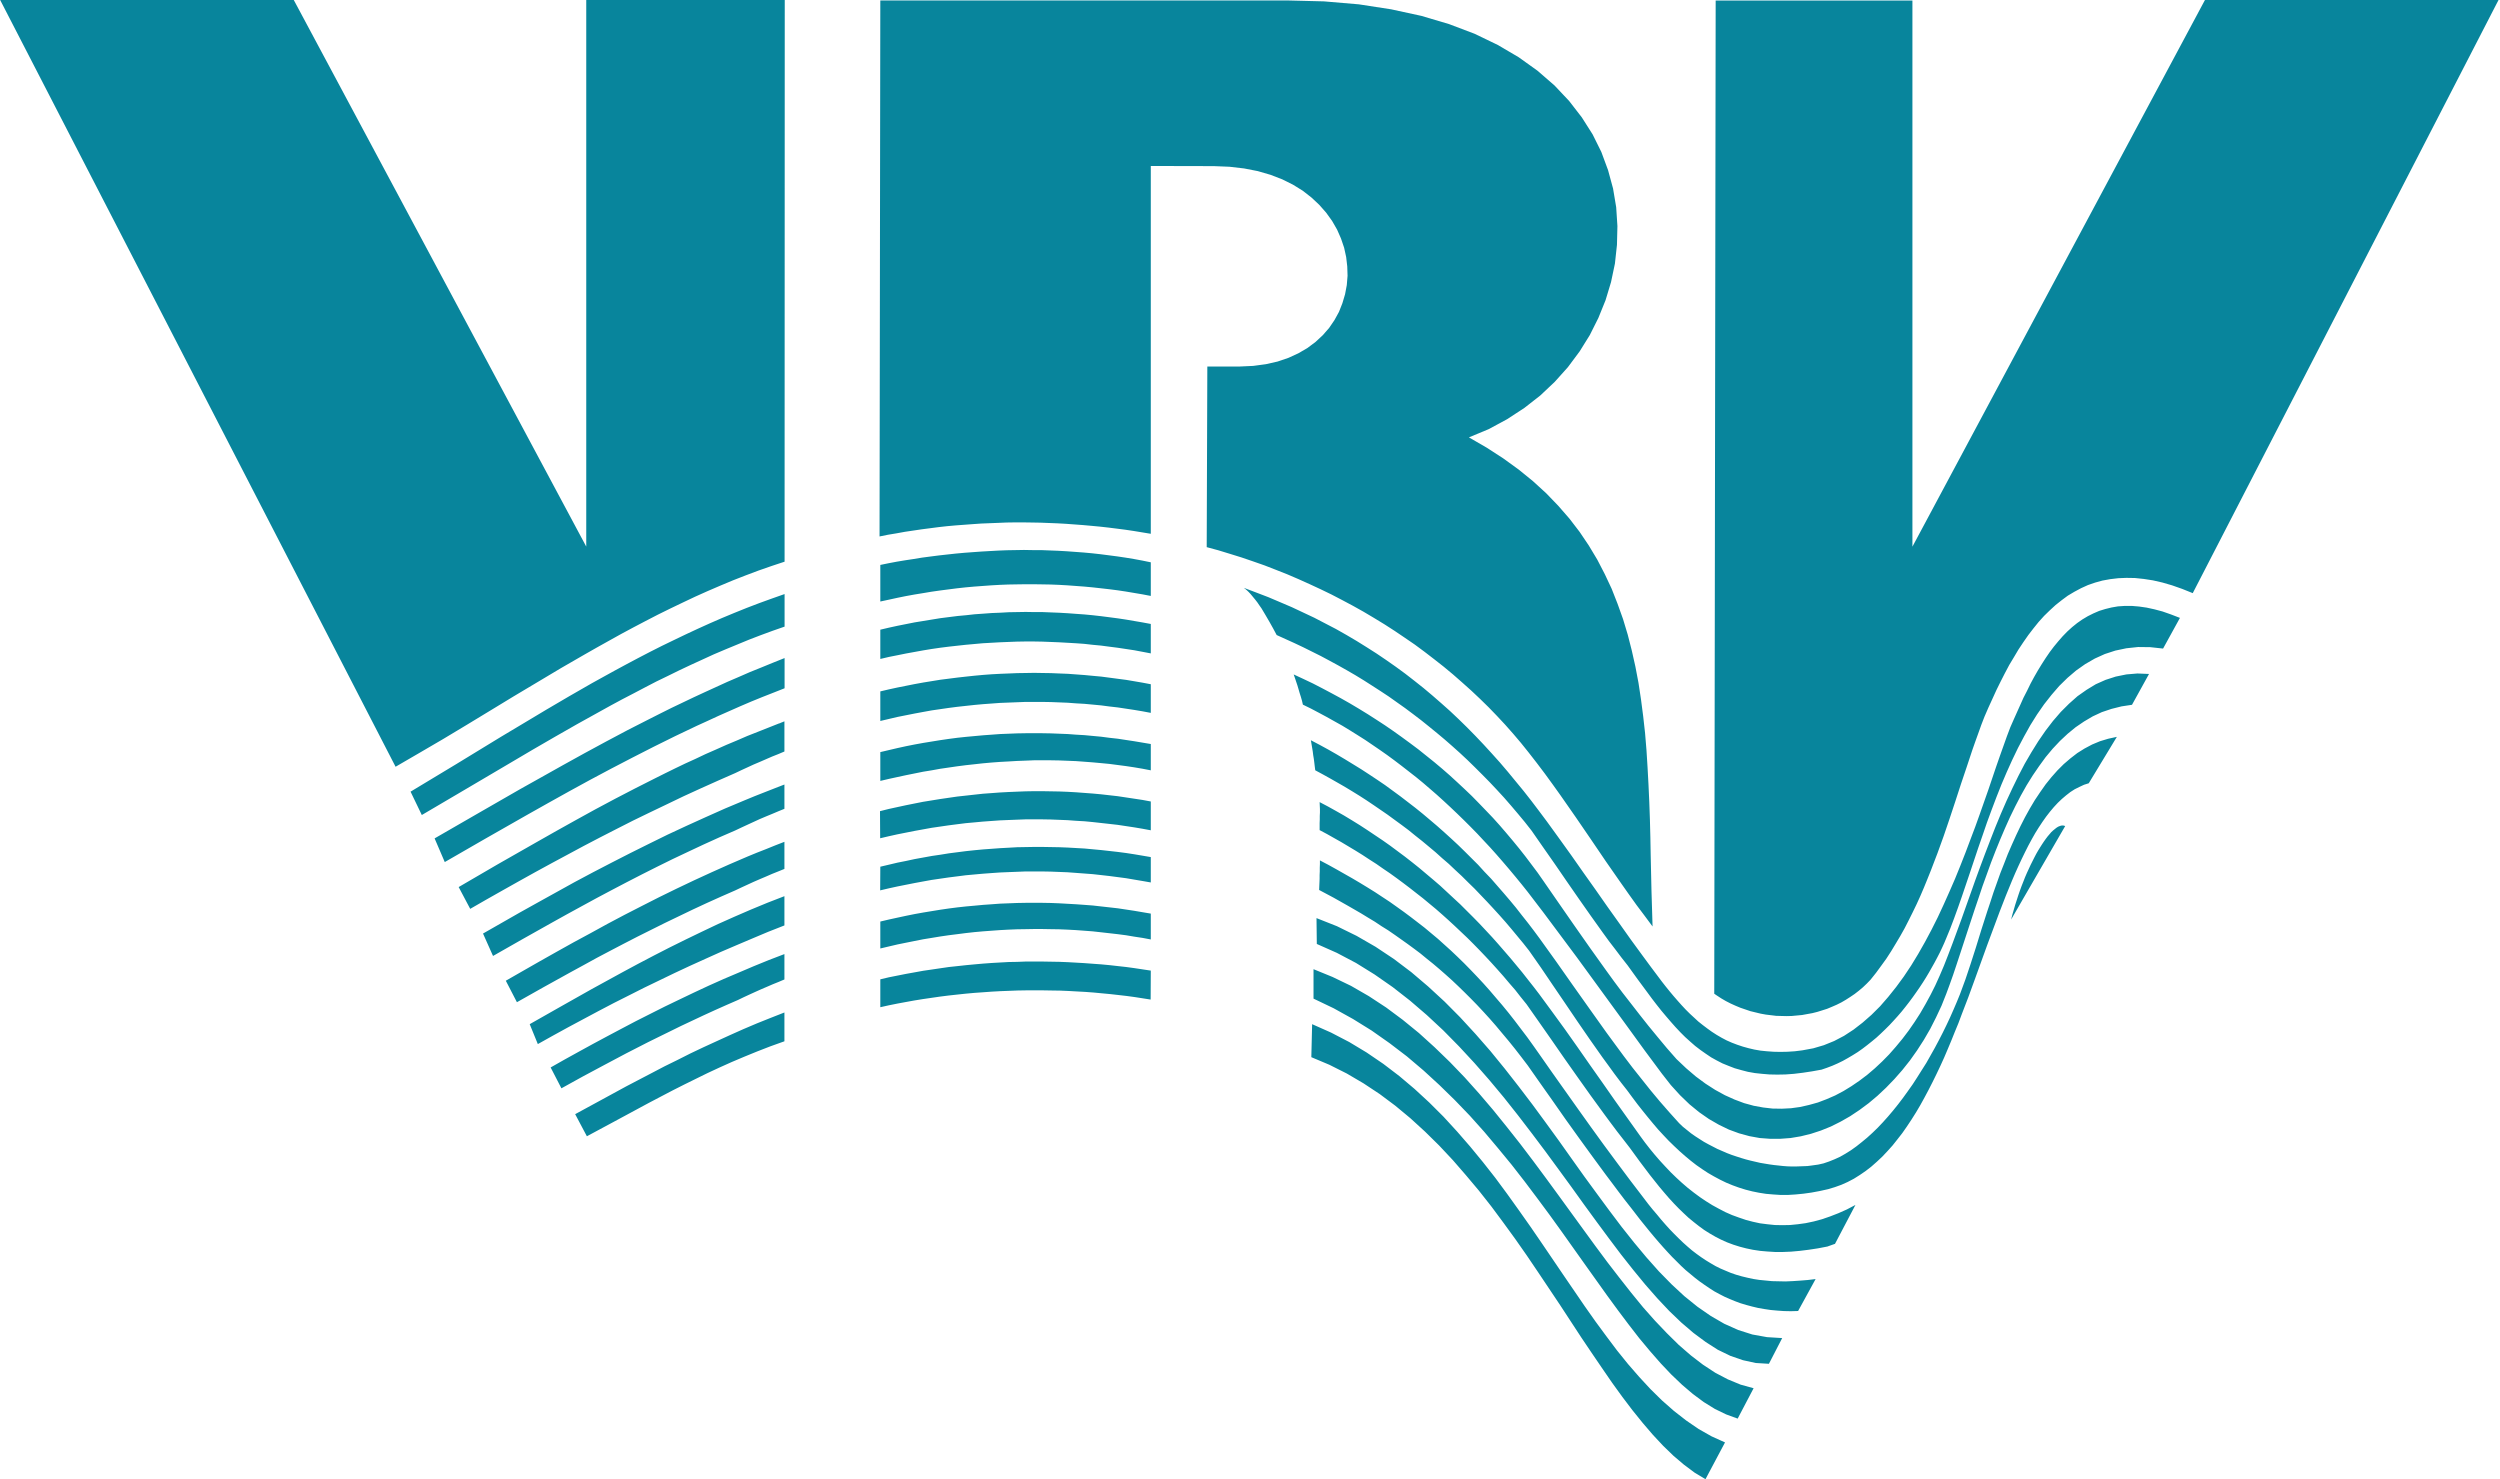 <svg width="120" height="71" viewBox="0 0 120 71" fill="none" xmlns="http://www.w3.org/2000/svg">
<g id="logo_102x61 1" clip-path="url(#clip0_60_1987)">
<g id="layer1">
<path id="path4571" fill-rule="evenodd" clip-rule="evenodd" d="M42.255 0.023L42.218 25.75L42.623 25.668L43.027 25.601L43.44 25.526L43.844 25.466L44.249 25.406L44.654 25.354L45.059 25.301L45.464 25.256L45.876 25.219L46.281 25.189L46.685 25.159L47.098 25.13L47.502 25.114L47.907 25.098L48.312 25.081L48.724 25.075H49.129L49.534 25.081L49.946 25.088L50.351 25.104L50.756 25.12L51.168 25.143L51.573 25.173L51.977 25.203L52.39 25.24L52.795 25.278L53.199 25.323L53.612 25.375L54.017 25.427L54.421 25.487L54.826 25.554L55.238 25.622V7.967L58.267 7.974L59.016 8.004L59.721 8.086L60.373 8.213L60.988 8.392L61.55 8.609L62.06 8.863L62.532 9.155L62.952 9.483L63.327 9.835L63.656 10.209L63.941 10.605L64.181 11.023L64.368 11.449L64.518 11.89L64.616 12.339L64.668 12.787L64.683 13.236L64.646 13.684L64.563 14.125L64.436 14.551L64.271 14.97L64.054 15.366L63.799 15.74L63.492 16.091L63.147 16.412L62.757 16.704L62.322 16.958L61.85 17.175L61.325 17.354L60.763 17.481L60.156 17.563L59.504 17.593H57.952L57.922 26.263L58.477 26.413L59.039 26.585L59.593 26.757L60.141 26.944L60.695 27.138L61.235 27.348L61.782 27.564L62.322 27.796L62.854 28.035L63.386 28.282L63.911 28.536L64.428 28.805L64.946 29.081L65.455 29.366L65.958 29.665L66.46 29.971L66.947 30.285L67.434 30.614L67.914 30.943L68.379 31.287L68.844 31.645L69.301 32.004L69.751 32.378L70.185 32.759L70.62 33.148L71.04 33.544L71.452 33.947L71.857 34.366L72.254 34.792L72.637 35.225L73.011 35.666L73.371 36.115L73.761 36.616L74.151 37.132L74.526 37.647L74.9 38.17L75.635 39.224L76.362 40.286L77.082 41.347L77.816 42.401L78.184 42.924L78.558 43.447L78.941 43.956L79.323 44.471L79.271 42.76L79.233 41.048L79.218 40.203L79.196 39.351L79.166 38.507L79.128 37.67L79.083 36.84L79.031 36.01L78.963 35.188L78.873 34.381L78.768 33.574L78.648 32.781L78.499 31.997L78.326 31.227L78.131 30.464L77.906 29.717L77.644 28.984L77.359 28.259L77.029 27.557L76.669 26.862L76.265 26.189L75.822 25.531L75.335 24.896L74.795 24.276L74.218 23.677L73.581 23.095L72.899 22.541L72.157 22.003L71.362 21.488L70.508 20.994L71.46 20.598L72.344 20.12L73.169 19.581L73.933 18.984L74.63 18.326L75.26 17.623L75.822 16.868L76.31 16.084L76.722 15.261L77.067 14.409L77.329 13.542L77.516 12.653L77.614 11.756L77.636 10.851L77.577 9.947L77.427 9.05L77.187 8.168L76.864 7.294L76.445 6.449L75.927 5.634L75.32 4.849L74.616 4.102L73.806 3.399L72.899 2.749L71.895 2.159L70.778 1.62L69.556 1.157L68.222 0.761L66.775 0.447L65.223 0.208L63.551 0.066L61.767 0.021L42.255 0.023ZM119.937 -0.015L105.252 28.471L104.75 28.269L104.262 28.097L103.798 27.962L103.34 27.857L102.906 27.79L102.478 27.745L102.066 27.738L101.676 27.754L101.294 27.799L100.919 27.867L100.567 27.964L100.222 28.083L99.892 28.233L99.57 28.405L99.255 28.592L98.963 28.808L98.67 29.04L98.393 29.294L98.116 29.564L97.853 29.855L97.606 30.162L97.359 30.483L97.119 30.827L96.886 31.178L96.669 31.544L96.444 31.918L96.234 32.314L96.032 32.71L95.829 33.121L95.635 33.547L95.44 33.973L95.252 34.407L95.102 34.795L94.96 35.192L94.817 35.588L94.675 35.992L94.405 36.806L94.128 37.628L93.858 38.458L93.581 39.295L93.296 40.132L92.996 40.962L92.838 41.373L92.681 41.784L92.516 42.195L92.351 42.599L92.179 43.002L91.999 43.399L91.811 43.787L91.617 44.176L91.422 44.557L91.212 44.931L90.994 45.297L90.777 45.656L90.545 46.015L90.297 46.358L90.05 46.695L89.788 47.024L89.608 47.211L89.42 47.39L89.225 47.554L89.023 47.711L88.813 47.853L88.603 47.988L88.386 48.115L88.161 48.227L87.936 48.325L87.704 48.422L87.471 48.496L87.231 48.571L86.992 48.631L86.744 48.676L86.497 48.721L86.249 48.744L86.002 48.767L85.755 48.773L85.507 48.767L85.252 48.76L85.005 48.73L84.758 48.7L84.51 48.655L84.263 48.595L84.016 48.535L83.776 48.453L83.536 48.371L83.303 48.274L83.071 48.169L82.839 48.05L82.621 47.923L82.404 47.781L82.284 47.699L82.352 0.027H91.796V26.24L105.844 -0.011L119.937 -0.015ZM0 -0.015L18.988 36.804L20.119 36.147L21.259 35.481L22.391 34.801L23.523 34.114L24.654 33.426L25.794 32.746L26.933 32.066L28.088 31.4L28.665 31.072L29.242 30.75L29.819 30.429L30.404 30.115L30.989 29.808L31.581 29.502L32.173 29.21L32.765 28.926L33.365 28.642L33.965 28.373L34.572 28.112L35.179 27.858L35.794 27.618L36.408 27.387L37.03 27.17L37.66 26.961L37.668 -0.015L28.14 0.001V26.237L14.093 -0.015L0 -0.015ZM103.828 31.131L104.637 29.659L104.21 29.494L103.805 29.352L103.415 29.248L103.041 29.166L102.673 29.113L102.328 29.084H101.991L101.661 29.106L101.354 29.159L101.054 29.233L100.762 29.323L100.484 29.443L100.215 29.577L99.952 29.734L99.705 29.906L99.465 30.1L99.233 30.31L99.008 30.541L98.798 30.781L98.588 31.035L98.385 31.304L98.191 31.588L98.003 31.88L97.816 32.186L97.636 32.5L97.463 32.821L97.299 33.158L97.126 33.494L96.969 33.845L96.811 34.197L96.654 34.548L96.496 34.907L96.332 35.34L96.167 35.803L95.994 36.289L95.814 36.805L95.44 37.911L95.027 39.085L94.81 39.69L94.578 40.303L94.345 40.923L94.098 41.551L93.843 42.179L93.573 42.8L93.296 43.42L93.011 44.033L92.711 44.631L92.396 45.221L92.074 45.789L91.737 46.343L91.384 46.873L91.017 47.374L90.635 47.852L90.245 48.301L89.832 48.712L89.405 49.086L88.971 49.422L88.513 49.721L88.041 49.968L87.546 50.169L87.037 50.319L86.512 50.416L86.152 50.461L85.8 50.484L85.455 50.491L85.132 50.484L84.81 50.461L84.51 50.431L84.21 50.379L83.926 50.312L83.656 50.237L83.386 50.147L83.131 50.05L82.876 49.938L82.636 49.811L82.404 49.676L82.172 49.527L81.954 49.37L81.737 49.206L81.519 49.033L81.317 48.846L81.115 48.66L80.912 48.458L80.717 48.249L80.53 48.039L80.335 47.815L80.148 47.591L79.96 47.359L79.773 47.12L79.593 46.88L79.218 46.38L78.843 45.871L78.281 45.102L77.719 44.309L77.149 43.51L76.579 42.695L75.995 41.873L75.418 41.05L74.833 40.236L74.248 39.428L73.874 38.928L73.506 38.442L73.131 37.964L72.749 37.5L72.374 37.044L71.992 36.596L71.602 36.162L71.212 35.736L70.815 35.318L70.418 34.914L70.013 34.518L69.601 34.129L69.181 33.755L68.761 33.389L68.334 33.03L67.892 32.679L67.449 32.335L67 32.006L66.542 31.685L66.078 31.371L65.598 31.065L65.118 30.766L64.623 30.474L64.121 30.19L63.604 29.921L63.087 29.652L62.547 29.398L62.007 29.144L61.445 28.904L60.883 28.665L60.298 28.441L59.706 28.217L59.818 28.306L59.931 28.411L60.036 28.523L60.141 28.65L60.246 28.777L60.351 28.912L60.448 29.054L60.553 29.203L60.74 29.517L60.928 29.839L61.108 30.16L61.28 30.482L61.707 30.676L62.135 30.87L62.562 31.072L62.982 31.281L63.401 31.49L63.821 31.715L64.234 31.939L64.646 32.171L65.058 32.41L65.463 32.657L65.86 32.911L66.265 33.172L66.662 33.434L67.052 33.711L67.442 33.987L67.832 34.279L68.214 34.57L68.596 34.877L68.971 35.183L69.346 35.497L69.713 35.818L70.08 36.147L70.44 36.483L70.8 36.835L71.152 37.186L71.505 37.545L71.85 37.911L72.194 38.285L72.532 38.673L72.862 39.062L73.191 39.458L73.514 39.869L74.076 40.677L74.645 41.491L75.215 42.321L75.785 43.143L76.362 43.965L76.939 44.773L77.232 45.176L77.531 45.565L77.824 45.954L78.124 46.335L78.603 47L79.068 47.628L79.293 47.934L79.518 48.226L79.743 48.51L79.975 48.786L80.2 49.048L80.425 49.302L80.657 49.549L80.89 49.781L81.13 49.997L81.37 50.207L81.624 50.401L81.879 50.58L82.134 50.752L82.404 50.902L82.681 51.044L82.974 51.163L83.266 51.276L83.581 51.365L83.896 51.447L84.233 51.507L84.578 51.544L84.938 51.574L85.312 51.581L85.702 51.574L86.107 51.544L86.534 51.492L86.977 51.425L87.434 51.343L87.696 51.253L87.951 51.156L88.206 51.044L88.453 50.924L88.693 50.79L88.933 50.648L89.173 50.498L89.405 50.334L89.63 50.162L89.855 49.982L90.072 49.803L90.282 49.609L90.492 49.407L90.695 49.205L90.897 48.988L91.092 48.772L91.279 48.555L91.459 48.331L91.639 48.099L91.811 47.867L91.976 47.635L92.141 47.396L92.299 47.157L92.449 46.918L92.591 46.679L92.726 46.44L92.861 46.2L92.988 45.961L93.108 45.729L93.221 45.49L93.326 45.259L93.423 45.027L93.611 44.571L93.798 44.078L93.985 43.562L94.173 43.024L94.555 41.895L94.952 40.707L95.162 40.101L95.372 39.488L95.597 38.875L95.829 38.263L96.069 37.657L96.324 37.059L96.587 36.476L96.864 35.901L97.156 35.347L97.456 34.809L97.778 34.294L98.116 33.808L98.475 33.352L98.843 32.926L99.24 32.537L99.652 32.186L100.087 31.879L100.552 31.61L101.032 31.393L101.534 31.229L102.066 31.117L102.628 31.057L103.213 31.064L103.828 31.131ZM102.336 33.83L103.153 32.35L102.598 32.327L102.066 32.372L101.556 32.476L101.069 32.633L100.597 32.843L100.155 33.112L99.72 33.418L99.315 33.777L98.918 34.173L98.543 34.607L98.183 35.077L97.838 35.578L97.508 36.109L97.186 36.662L96.886 37.238L96.594 37.836L96.309 38.449L96.039 39.069L95.777 39.704L95.529 40.339L95.282 40.982L95.042 41.625L94.81 42.26L94.585 42.896L94.15 44.121L93.723 45.28L93.513 45.833L93.311 46.349L93.101 46.842L92.891 47.306L92.666 47.754L92.426 48.195L92.171 48.636L91.901 49.055L91.617 49.466L91.317 49.862L91.002 50.243L90.68 50.609L90.342 50.953L89.99 51.282L89.63 51.589L89.255 51.873L88.873 52.134L88.483 52.373L88.086 52.583L87.674 52.762L87.261 52.919L86.834 53.038L86.407 53.135L85.972 53.195L85.53 53.218L85.08 53.211L84.63 53.159L84.18 53.077L83.716 52.95L83.258 52.778L82.794 52.569L82.329 52.314L81.864 52.015L81.4 51.672L80.935 51.275L80.47 50.834L80.005 50.304L79.563 49.773L79.121 49.235L78.701 48.704L78.289 48.173L77.876 47.643L77.479 47.112L77.089 46.574L76.325 45.505L75.575 44.436L74.833 43.367L74.083 42.284L73.806 41.888L73.514 41.499L73.221 41.11L72.921 40.729L72.614 40.355L72.299 39.981L71.984 39.615L71.662 39.257L71.325 38.905L70.987 38.554L70.65 38.21L70.298 37.874L69.945 37.545L69.586 37.216L69.218 36.895L68.844 36.581L68.461 36.274L68.079 35.968L67.689 35.676L67.292 35.385L66.895 35.101L66.482 34.817L66.07 34.548L65.65 34.279L65.223 34.017L64.796 33.763L64.361 33.516L63.919 33.277L63.469 33.038L63.019 32.806L62.562 32.589L62.097 32.373L62.157 32.545L62.217 32.724L62.277 32.903L62.33 33.083L62.382 33.262L62.442 33.449L62.495 33.636L62.539 33.823L62.922 34.01L63.304 34.212L63.679 34.413L64.054 34.623L64.428 34.832L64.796 35.056L65.156 35.281L65.523 35.513L65.875 35.752L66.235 35.998L66.587 36.245L66.932 36.499L67.277 36.761L67.622 37.03L67.967 37.299L68.304 37.575L68.634 37.859L68.971 38.151L69.301 38.45L69.623 38.749L69.945 39.055L70.268 39.369L70.583 39.683L70.905 40.012L71.212 40.341L71.527 40.677L71.835 41.021L72.134 41.365L72.434 41.716L72.734 42.075L73.034 42.441L73.326 42.807L74.098 43.817L74.878 44.863L75.68 45.939L76.482 47.038L77.299 48.159L78.116 49.28L78.941 50.417L79.773 51.538L80.2 52.083L80.642 52.569L81.092 53.003L81.557 53.384L82.029 53.713L82.509 53.989L82.989 54.221L83.476 54.4L83.971 54.535L84.465 54.625L84.96 54.662H85.455L85.95 54.625L86.437 54.543L86.924 54.423L87.404 54.266L87.884 54.072L88.348 53.84L88.806 53.579L89.255 53.28L89.698 52.951L90.117 52.599L90.53 52.211L90.927 51.8L91.309 51.366L91.677 50.903L92.021 50.417L92.344 49.916L92.651 49.386L92.928 48.84L93.191 48.279L93.423 47.696L93.588 47.248L93.753 46.784L93.918 46.291L94.083 45.79L94.428 44.736L94.787 43.645L94.975 43.092L95.162 42.531L95.365 41.971L95.567 41.41L95.784 40.85L96.009 40.297L96.242 39.751L96.481 39.22L96.736 38.697L96.999 38.189L97.276 37.696L97.569 37.225L97.876 36.776L98.191 36.343L98.528 35.939L98.88 35.565L99.248 35.221L99.63 34.907L100.035 34.631L100.454 34.384L100.889 34.182L101.354 34.026L101.834 33.906L102.336 33.83ZM96.534 44.137L99.128 39.652L99.068 39.629L99 39.623L98.933 39.629L98.865 39.652L98.79 39.682L98.708 39.734L98.633 39.794L98.55 39.861L98.46 39.944L98.378 40.041L98.288 40.146L98.198 40.265L98.108 40.392L98.018 40.527L97.928 40.669L97.831 40.826L97.741 40.983L97.651 41.155L97.561 41.334L97.471 41.513L97.381 41.708L97.291 41.902L97.201 42.111L97.119 42.321L97.036 42.53L96.954 42.754L96.879 42.971L96.804 43.203L96.729 43.434L96.662 43.666L96.594 43.898L96.534 44.137ZM100.26 37.597L101.609 35.369L101.197 35.459L100.799 35.579L100.424 35.735L100.057 35.93L99.712 36.146L99.382 36.401L99.06 36.677L98.76 36.976L98.468 37.305L98.191 37.649L97.928 38.023L97.673 38.404L97.433 38.807L97.201 39.226L96.984 39.652L96.774 40.093L96.572 40.541L96.377 40.99L96.197 41.453L96.017 41.909L95.852 42.373L95.687 42.836L95.537 43.299L95.387 43.748L95.102 44.637L94.84 45.489L94.585 46.282L94.345 46.999L94.21 47.366L94.075 47.732L93.925 48.098L93.768 48.464L93.603 48.838L93.431 49.204L93.251 49.571L93.063 49.937L92.868 50.303L92.666 50.662L92.464 51.02L92.246 51.364L92.029 51.708L91.811 52.045L91.579 52.373L91.347 52.695L91.114 53.001L90.874 53.3L90.627 53.592L90.38 53.868L90.132 54.13L89.877 54.377L89.623 54.608L89.36 54.825L89.105 55.027L88.843 55.214L88.581 55.378L88.318 55.528L88.056 55.647L87.794 55.752L87.531 55.842L87.269 55.901L87.104 55.924L86.939 55.947L86.759 55.97L86.579 55.977L86.392 55.984L86.197 55.991H86.002L85.792 55.984L85.582 55.968L85.372 55.945L85.155 55.922L84.938 55.892L84.713 55.855L84.488 55.817L84.263 55.765L84.038 55.713L83.806 55.653L83.581 55.586L83.348 55.511L83.124 55.436L82.891 55.347L82.666 55.249L82.441 55.152L82.224 55.04L82.007 54.928L81.789 54.808L81.579 54.674L81.37 54.539L81.167 54.397L80.972 54.24L80.777 54.083L80.597 53.911L80.133 53.396L79.675 52.872L79.233 52.342L78.798 51.796L78.364 51.25L77.944 50.697L77.531 50.137L77.119 49.576L76.31 48.44L75.5 47.297L74.706 46.168L73.896 45.039L73.619 44.665L73.334 44.292L73.049 43.933L72.764 43.567L72.472 43.215L72.172 42.864L71.872 42.52L71.572 42.176L71.257 41.848L70.95 41.511L70.628 41.19L70.305 40.868L69.983 40.554L69.653 40.248L69.316 39.942L68.978 39.643L68.634 39.351L68.289 39.06L67.937 38.776L67.577 38.499L67.217 38.222L66.85 37.953L66.482 37.684L66.108 37.43L65.725 37.176L65.335 36.922L64.946 36.683L64.556 36.444L64.151 36.204L63.746 35.973L63.334 35.748L62.922 35.532L62.952 35.711L62.982 35.89L63.012 36.07L63.034 36.249L63.064 36.428L63.087 36.608L63.109 36.795L63.132 36.974L63.492 37.168L63.844 37.363L64.196 37.564L64.549 37.766L64.894 37.975L65.246 38.192L65.583 38.409L65.928 38.641L66.265 38.872L66.603 39.104L66.94 39.351L67.277 39.597L67.607 39.844L67.929 40.106L68.259 40.367L68.582 40.636L68.904 40.905L69.219 41.189L69.541 41.466L69.848 41.757L70.163 42.049L70.471 42.355L70.778 42.654L71.078 42.968L71.378 43.282L71.677 43.604L71.97 43.925L72.262 44.254L72.547 44.59L72.832 44.934L73.117 45.278L73.394 45.629L73.964 46.444L74.541 47.296L75.126 48.156L75.718 49.03L76.31 49.89L76.91 50.742L77.21 51.153L77.502 51.556L77.802 51.953L78.102 52.334L78.349 52.67L78.596 52.999L78.844 53.313L79.091 53.619L79.338 53.918L79.586 54.21L79.841 54.486L80.096 54.755L80.358 55.01L80.62 55.256L80.883 55.488L81.152 55.712L81.422 55.922L81.7 56.116L81.984 56.303L82.269 56.467L82.562 56.624L82.854 56.766L83.161 56.893L83.469 57.005L83.784 57.103L84.106 57.185L84.436 57.252L84.766 57.304L85.11 57.334L85.463 57.357H85.823L86.19 57.334L86.565 57.297L86.947 57.244L87.344 57.17L87.749 57.08L88.071 56.983L88.386 56.87L88.686 56.736L88.986 56.579L89.271 56.4L89.555 56.205L89.825 55.996L90.088 55.764L90.35 55.518L90.597 55.256L90.845 54.98L91.077 54.688L91.31 54.389L91.534 54.068L91.752 53.739L91.969 53.395L92.172 53.051L92.374 52.685L92.569 52.319L92.764 51.937L92.951 51.556L93.139 51.16L93.319 50.764L93.491 50.36L93.663 49.949L93.828 49.538L94.001 49.12L94.158 48.701L94.48 47.864L94.788 47.019L95.387 45.36L95.98 43.768L96.279 42.998L96.579 42.265L96.729 41.914L96.887 41.563L97.044 41.227L97.201 40.905L97.359 40.591L97.524 40.285L97.689 39.993L97.861 39.717L98.034 39.455L98.213 39.201L98.393 38.969L98.581 38.745L98.776 38.535L98.971 38.349L99.173 38.177L99.375 38.02L99.585 37.885L99.81 37.773L100.035 37.668L100.26 37.597ZM88.079 59.706L89.061 57.837L88.648 58.054L88.243 58.234L87.839 58.391L87.449 58.525L87.059 58.63L86.669 58.712L86.294 58.764L85.92 58.801L85.552 58.808L85.192 58.801L84.833 58.764L84.48 58.719L84.136 58.644L83.798 58.555L83.468 58.443L83.139 58.323L82.816 58.181L82.501 58.017L82.187 57.845L81.887 57.658L81.587 57.456L81.295 57.239L81.01 57.015L80.732 56.776L80.463 56.529L80.193 56.267L79.938 55.998L79.683 55.722L79.436 55.438L79.196 55.146L78.963 54.847L78.738 54.541L78.131 53.689L77.524 52.837L76.924 51.977L76.317 51.117L75.718 50.258L75.11 49.398L74.496 48.554L73.881 47.717L73.611 47.365L73.334 47.014L73.064 46.67L72.779 46.326L72.494 45.983L72.209 45.654L71.917 45.317L71.625 44.989L71.325 44.667L71.025 44.346L70.718 44.032L70.403 43.718L70.096 43.411L69.773 43.112L69.451 42.813L69.129 42.514L68.799 42.23L68.461 41.946L68.124 41.662L67.779 41.386L67.434 41.117L67.082 40.855L66.73 40.593L66.37 40.339L66.003 40.093L65.635 39.846L65.268 39.607L64.893 39.375L64.511 39.144L64.129 38.927L63.739 38.71L63.342 38.501L63.349 38.665L63.357 38.83V39.002L63.349 39.166V39.338L63.342 39.51V39.674V39.846L63.694 40.033L64.039 40.228L64.383 40.422L64.721 40.624L65.058 40.826L65.395 41.035L65.725 41.252L66.063 41.468L66.385 41.693L66.715 41.917L67.037 42.149L67.359 42.388L67.674 42.627L67.989 42.874L68.304 43.12L68.611 43.375L68.926 43.636L69.233 43.905L69.533 44.174L69.833 44.451L70.133 44.735L70.433 45.019L70.725 45.31L71.017 45.609L71.31 45.916L71.595 46.222L71.879 46.536L72.164 46.858L72.442 47.187L72.727 47.515L72.996 47.859L73.274 48.203L73.851 49.025L74.458 49.892L75.08 50.789L75.718 51.694L76.355 52.59L76.992 53.465L77.307 53.891L77.621 54.31L77.929 54.706L78.229 55.094L78.708 55.752L79.181 56.38L79.413 56.672L79.645 56.963L79.878 57.24L80.103 57.501L80.343 57.763L80.575 58.002L80.815 58.234L81.055 58.458L81.302 58.66L81.549 58.854L81.804 59.041L82.067 59.206L82.337 59.362L82.614 59.504L82.899 59.632L83.199 59.744L83.506 59.841L83.821 59.923L84.143 59.99L84.488 60.042L84.833 60.072L85.2 60.095H85.582L85.972 60.079L86.384 60.042L86.812 59.989L87.254 59.922L87.719 59.833L87.764 59.816L87.809 59.8L87.854 59.784L87.899 59.768L87.944 59.752L87.989 59.736L88.034 59.72L88.079 59.706ZM86.309 62.928L87.149 61.395L86.774 61.44L86.407 61.47L86.055 61.493L85.71 61.509L85.38 61.502L85.058 61.495L84.75 61.465L84.45 61.436L84.158 61.391L83.881 61.331L83.603 61.264L83.341 61.189L83.079 61.099L82.831 60.995L82.584 60.89L82.344 60.771L82.112 60.636L81.879 60.494L81.654 60.344L81.437 60.188L81.212 60.016L81.002 59.836L80.785 59.642L80.575 59.44L80.365 59.231L80.155 59.014L79.945 58.782L79.743 58.551L79.533 58.296L79.316 58.042L79.106 57.781L78.896 57.504L78.251 56.66L77.614 55.807L76.984 54.955L76.362 54.096L75.748 53.236L75.133 52.369L74.518 51.502L73.911 50.635L73.611 50.209L73.311 49.791L73.004 49.387L72.704 48.991L72.404 48.609L72.104 48.243L71.797 47.885L71.497 47.533L71.197 47.197L70.89 46.868L70.583 46.547L70.275 46.233L69.968 45.934L69.653 45.635L69.338 45.351L69.023 45.067L68.701 44.798L68.379 44.529L68.049 44.274L67.719 44.02L67.389 43.774L67.044 43.527L66.707 43.288L66.355 43.056L66.003 42.824L65.643 42.6L65.275 42.376L64.908 42.159L64.526 41.942L64.144 41.725L63.754 41.509L63.356 41.299V41.471L63.349 41.651V41.83L63.341 42.002V42.181L63.334 42.361L63.326 42.54L63.319 42.719L64.008 43.086L64.683 43.467L65.02 43.661L65.342 43.848L65.672 44.05L65.995 44.244L66.309 44.454L66.632 44.655L66.947 44.872L67.254 45.089L67.569 45.313L67.876 45.538L68.183 45.769L68.483 46.016L68.791 46.263L69.091 46.517L69.398 46.786L69.698 47.055L69.998 47.339L70.297 47.63L70.597 47.929L70.897 48.236L71.197 48.557L71.504 48.894L71.804 49.237L72.104 49.596L72.411 49.962L72.719 50.344L73.026 50.74L73.333 51.143L73.91 51.966L74.518 52.825L75.14 53.715L75.777 54.604L76.422 55.493L77.059 56.361L77.374 56.779L77.681 57.19L77.988 57.594L78.288 57.975L78.738 58.558L79.18 59.104L79.397 59.365L79.615 59.619L79.832 59.866L80.05 60.105L80.26 60.33L80.477 60.546L80.694 60.763L80.912 60.965L81.137 61.152L81.362 61.339L81.586 61.511L81.819 61.675L82.051 61.832L82.284 61.982L82.531 62.116L82.778 62.243L83.033 62.355L83.288 62.46L83.55 62.557L83.828 62.64L84.105 62.714L84.39 62.782L84.69 62.834L84.99 62.879L85.304 62.908L85.627 62.931L85.964 62.938L86.309 62.928ZM84.908 65.462L85.545 64.228L84.818 64.183L84.113 64.056L83.431 63.839L82.764 63.54L82.119 63.167L81.482 62.726L80.852 62.218L80.238 61.649L79.63 61.029L79.031 60.356L78.439 59.646L77.839 58.891L77.247 58.106L76.647 57.292L76.04 56.462L75.433 55.61L74.818 54.743L74.188 53.876L73.551 53.009L72.891 52.142L72.224 51.29L71.535 50.445L70.823 49.63L70.088 48.831L69.338 48.076L68.551 47.351L67.742 46.663L66.902 46.028L66.025 45.445L65.118 44.922L64.174 44.458L63.192 44.069L63.207 45.31L64.166 45.736L65.088 46.222L65.98 46.775L66.85 47.381L67.682 48.031L68.491 48.726L69.278 49.459L70.035 50.228L70.77 51.021L71.49 51.843L72.187 52.68L72.862 53.532L73.521 54.392L74.173 55.259L74.803 56.118L75.425 56.97L76.032 57.815L76.632 58.637L77.224 59.437L77.809 60.214L78.394 60.954L78.971 61.657L79.548 62.315L80.125 62.928L80.702 63.481L81.287 63.981L81.872 64.415L82.456 64.789L83.056 65.08L83.663 65.29L84.278 65.424L84.908 65.462ZM83.408 68.093L84.173 66.635L83.551 66.463L82.936 66.209L82.337 65.895L81.744 65.506L81.16 65.058L80.582 64.557L80.013 63.996L79.436 63.391L78.866 62.748L78.304 62.06L77.734 61.336L77.157 60.588L76.58 59.811L76.002 59.018L75.41 58.204L74.818 57.389L74.211 56.559L73.596 55.73L72.966 54.9L72.322 54.085L71.67 53.278L70.995 52.486L70.305 51.716L69.593 50.976L68.859 50.266L68.109 49.586L67.329 48.95L66.535 48.36L65.703 47.814L64.848 47.321L63.964 46.895L63.049 46.521V47.934L64.016 48.397L64.946 48.913L65.838 49.466L66.7 50.072L67.532 50.707L68.326 51.38L69.091 52.082L69.833 52.807L70.553 53.555L71.242 54.325L71.902 55.109L72.554 55.902L73.176 56.701L73.784 57.509L74.376 58.308L74.953 59.108L76.062 60.67L77.134 62.173L77.659 62.89L78.176 63.578L78.686 64.236L79.203 64.856L79.713 65.439L80.223 65.977L80.74 66.47L81.257 66.911L81.782 67.3L82.314 67.629L82.854 67.891L83.408 68.093ZM81.864 71L82.801 69.236L82.157 68.945L81.534 68.593L80.935 68.182L80.35 67.726L79.78 67.225L79.226 66.68L78.686 66.097L78.146 65.476L77.621 64.826L77.104 64.138L76.587 63.436L76.07 62.703L75.043 61.201L73.993 59.654L73.454 58.869L72.906 58.092L72.344 57.307L71.775 56.537L71.182 55.782L70.568 55.035L69.938 54.31L69.286 53.599L68.604 52.919L67.899 52.269L67.165 51.649L66.4 51.066L65.598 50.52L64.766 50.019L63.889 49.563L62.982 49.16L62.944 50.744L63.814 51.111L64.646 51.529L65.448 52L66.228 52.516L66.977 53.076L67.697 53.674L68.401 54.317L69.076 54.982L69.736 55.685L70.365 56.41L70.987 57.15L71.587 57.912L72.164 58.69L72.734 59.474L73.289 60.267L73.829 61.066L74.885 62.644L75.897 64.191L76.4 64.938L76.894 65.663L77.382 66.373L77.869 67.046L78.356 67.689L78.851 68.302L79.338 68.87L79.833 69.4L80.328 69.879L80.83 70.305L81.34 70.686L81.864 71ZM55.238 28.605V26.991L54.834 26.908L54.436 26.834L54.032 26.767L53.627 26.707L53.222 26.654L52.817 26.602L52.412 26.557L52.008 26.52L51.603 26.49L51.191 26.46L50.786 26.437L50.373 26.421L49.969 26.405H49.556L49.151 26.398L48.739 26.405L48.327 26.412L47.922 26.428L47.51 26.451L47.105 26.474L46.693 26.504L46.288 26.534L45.883 26.571L45.471 26.616L45.066 26.661L44.661 26.713L44.257 26.766L43.852 26.833L43.455 26.893L43.05 26.96L42.653 27.035L42.255 27.117V28.873L42.667 28.784L43.08 28.694L43.484 28.612L43.897 28.537L44.309 28.47L44.714 28.402L45.126 28.343L45.538 28.29L45.943 28.238L46.355 28.193L46.768 28.156L47.173 28.126L47.585 28.096L47.99 28.073L48.394 28.057L48.807 28.05L49.212 28.044H49.616L50.021 28.05L50.426 28.057L50.831 28.073L51.235 28.096L51.64 28.126L52.045 28.156L52.442 28.193L52.847 28.238L53.244 28.283L53.649 28.335L54.047 28.395L54.444 28.462L54.841 28.529L55.238 28.605ZM55.238 31.363V29.95L54.841 29.876L54.444 29.808L54.054 29.741L53.657 29.681L53.259 29.629L52.855 29.577L52.457 29.532L52.06 29.494L51.655 29.465L51.25 29.435L50.853 29.412L50.448 29.396L50.044 29.38H49.639L49.234 29.373L48.829 29.38L48.417 29.387L48.012 29.41L47.6 29.426L47.195 29.456L46.783 29.485L46.378 29.53L45.966 29.568L45.553 29.62L45.141 29.672L44.729 29.739L44.317 29.807L43.904 29.874L43.492 29.956L43.08 30.038L42.667 30.128L42.255 30.225V31.63L42.667 31.533L43.08 31.451L43.484 31.369L43.897 31.294L44.309 31.219L44.714 31.152L45.126 31.092L45.538 31.04L45.943 30.995L46.355 30.95L46.768 30.913L47.173 30.876L47.585 30.853L47.99 30.83L48.394 30.814L48.807 30.798L49.212 30.791H49.616L50.021 30.798L50.426 30.814L50.831 30.83L51.235 30.853L51.64 30.876L52.045 30.905L52.442 30.95L52.847 30.988L53.244 31.04L53.649 31.092L54.047 31.152L54.444 31.212L54.841 31.287L55.238 31.363ZM55.238 34.218V32.843L54.841 32.768L54.451 32.701L54.054 32.634L53.657 32.582L53.259 32.529L52.862 32.477L52.457 32.44L52.06 32.402L51.655 32.372L51.258 32.343L50.853 32.327L50.448 32.31L50.044 32.304L49.639 32.297L49.234 32.304L48.829 32.31L48.417 32.327L48.012 32.343L47.6 32.365L47.195 32.395L46.783 32.433L46.37 32.477L45.966 32.522L45.553 32.575L45.141 32.627L44.729 32.694L44.317 32.761L43.904 32.836L43.492 32.918L43.08 33L42.667 33.09L42.255 33.187V34.607L42.667 34.51L43.08 34.413L43.492 34.331L43.904 34.249L44.309 34.174L44.721 34.099L45.134 34.039L45.546 33.979L45.951 33.927L46.363 33.882L46.775 33.837L47.18 33.8L47.592 33.77L47.997 33.74L48.409 33.724L48.814 33.708L49.219 33.692H49.631H50.036L50.441 33.699L50.846 33.715L51.25 33.731L51.648 33.761L52.053 33.784L52.457 33.821L52.855 33.859L53.252 33.911L53.649 33.956L54.047 34.016L54.444 34.076L54.841 34.143L55.238 34.218ZM55.238 36.976V35.713L54.841 35.646L54.444 35.579L54.047 35.519L53.657 35.459L53.252 35.414L52.855 35.362L52.457 35.325L52.053 35.287L51.655 35.264L51.25 35.234L50.846 35.218L50.441 35.202L50.036 35.195H49.631H49.227L48.822 35.202L48.417 35.218L48.005 35.234L47.6 35.264L47.188 35.294L46.783 35.331L46.37 35.369L45.958 35.413L45.553 35.466L45.141 35.526L44.729 35.593L44.317 35.66L43.904 35.735L43.492 35.817L43.08 35.907L42.667 36.004L42.255 36.101V37.484L42.667 37.387L43.08 37.297L43.492 37.208L43.904 37.125L44.309 37.043L44.721 36.976L45.134 36.901L45.546 36.841L45.951 36.782L46.363 36.729L46.775 36.684L47.18 36.639L47.592 36.602L47.997 36.572L48.409 36.55L48.814 36.526L49.219 36.511L49.624 36.494H50.036H50.441L50.838 36.501L51.243 36.517L51.648 36.533L52.053 36.563L52.45 36.593L52.855 36.63L53.252 36.668L53.649 36.72L54.047 36.772L54.444 36.832L54.841 36.899L55.238 36.976ZM55.238 39.854V38.471L54.841 38.397L54.444 38.337L54.047 38.277L53.649 38.217L53.252 38.172L52.855 38.127L52.457 38.09L52.053 38.06L51.655 38.03L51.25 38.007L50.846 37.991L50.441 37.984L50.036 37.977H49.631L49.227 37.984L48.814 38L48.409 38.017L47.997 38.039L47.592 38.069L47.18 38.099L46.768 38.144L46.363 38.189L45.951 38.234L45.538 38.294L45.126 38.354L44.714 38.421L44.302 38.488L43.889 38.57L43.477 38.653L43.065 38.742L42.653 38.832L42.24 38.936L42.248 40.237L42.66 40.14L43.065 40.05L43.477 39.968L43.889 39.886L44.302 39.811L44.714 39.736L45.126 39.676L45.531 39.617L45.943 39.564L46.356 39.512L46.768 39.475L47.173 39.437L47.585 39.407L47.99 39.378L48.402 39.361L48.807 39.345L49.219 39.329H49.624H50.029L50.434 39.336L50.838 39.352L51.243 39.368L51.648 39.398L52.053 39.421L52.45 39.459L52.855 39.504L53.252 39.548L53.649 39.593L54.047 39.653L54.444 39.713L54.841 39.78L55.238 39.854ZM55.238 42.358V41.14L54.841 41.072L54.444 41.005L54.054 40.945L53.657 40.893L53.259 40.848L52.855 40.803L52.457 40.766L52.06 40.729L51.655 40.706L51.25 40.683L50.846 40.667L50.448 40.66L50.044 40.653H49.631L49.227 40.66L48.822 40.667L48.417 40.69L48.005 40.712L47.6 40.742L47.188 40.772L46.783 40.81L46.37 40.854L45.958 40.907L45.553 40.959L45.141 41.026L44.729 41.086L44.317 41.161L43.904 41.236L43.492 41.325L43.08 41.407L42.667 41.505L42.255 41.602L42.248 42.738L42.66 42.641L43.072 42.551L43.484 42.469L43.897 42.387L44.301 42.312L44.714 42.237L45.126 42.177L45.538 42.117L45.951 42.065L46.355 42.013L46.768 41.975L47.18 41.938L47.585 41.908L47.997 41.879L48.402 41.862L48.814 41.846L49.219 41.83H49.624H50.029L50.433 41.837L50.838 41.853L51.243 41.869L51.648 41.899L52.052 41.929L52.45 41.959L52.855 42.004L53.252 42.049L53.649 42.101L54.046 42.153L54.444 42.221L54.841 42.288L55.238 42.358ZM55.238 45.094V43.853L54.841 43.786L54.444 43.718L54.054 43.659L53.657 43.599L53.259 43.554L52.855 43.509L52.457 43.464L52.06 43.434L51.655 43.405L51.25 43.382L50.846 43.359L50.448 43.343L50.044 43.336H49.631H49.227L48.822 43.343L48.417 43.359L48.005 43.375L47.6 43.405L47.188 43.434L46.783 43.472L46.37 43.509L45.958 43.554L45.553 43.606L45.141 43.666L44.729 43.733L44.317 43.801L43.904 43.875L43.492 43.958L43.08 44.047L42.667 44.137L42.255 44.234V45.527L42.667 45.43L43.08 45.333L43.484 45.251L43.897 45.168L44.309 45.086L44.721 45.019L45.126 44.952L45.538 44.892L45.951 44.84L46.363 44.787L46.768 44.742L47.18 44.705L47.585 44.675L47.997 44.645L48.402 44.623L48.814 44.606L49.219 44.6L49.624 44.593H50.029L50.433 44.6L50.838 44.606L51.243 44.623L51.648 44.645L52.053 44.675L52.45 44.705L52.855 44.75L53.252 44.795L53.649 44.84L54.047 44.892L54.444 44.959L54.841 45.019L55.238 45.094ZM55.231 47.979L55.238 46.589L54.841 46.529L54.444 46.469L54.054 46.416L53.657 46.372L53.259 46.327L52.855 46.289L52.457 46.26L52.053 46.23L51.655 46.207L51.25 46.184L50.846 46.168L50.441 46.161L50.036 46.154H49.631H49.227L48.822 46.17L48.417 46.177L48.005 46.2L47.6 46.223L47.188 46.253L46.775 46.29L46.37 46.328L45.958 46.373L45.546 46.417L45.134 46.477L44.729 46.537L44.317 46.597L43.904 46.672L43.492 46.746L43.08 46.828L42.667 46.91L42.255 47.008V48.346L42.66 48.256L43.065 48.174L43.469 48.099L43.882 48.024L44.294 47.957L44.706 47.897L45.119 47.837L45.531 47.785L45.943 47.74L46.355 47.696L46.775 47.658L47.188 47.629L47.6 47.599L48.012 47.576L48.432 47.56L48.844 47.544L49.257 47.537H49.669H50.074L50.486 47.544L50.891 47.55L51.295 47.567L51.7 47.59L52.105 47.612L52.502 47.642L52.9 47.68L53.297 47.717L53.694 47.762L54.084 47.807L54.466 47.859L54.849 47.919L55.231 47.979ZM37.66 30.078V28.515L37.045 28.732L36.446 28.949L35.839 29.181L35.246 29.42L34.654 29.666L34.069 29.921L33.492 30.182L32.915 30.451L32.338 30.728L31.768 31.004L31.206 31.288L30.644 31.58L30.081 31.879L29.527 32.178L28.972 32.484L28.417 32.791L27.323 33.419L26.229 34.061L25.142 34.712L24.055 35.362L21.888 36.685L19.707 38L20.247 39.121L22.368 37.873L24.497 36.618L25.561 35.99L26.633 35.369L27.705 34.757L28.785 34.158L29.324 33.859L29.864 33.568L30.411 33.284L30.951 33L31.498 32.716L32.053 32.447L32.6 32.178L33.155 31.916L33.71 31.662L34.264 31.408L34.827 31.169L35.389 30.937L35.951 30.705L36.513 30.489L37.083 30.279L37.66 30.078ZM37.66 33.037V31.587L37.098 31.812L36.551 32.036L35.996 32.26L35.449 32.499L34.909 32.731L34.369 32.978L33.83 33.224L33.297 33.471L32.765 33.725L32.233 33.979L31.708 34.241L31.176 34.51L30.134 35.041L29.092 35.594L28.058 36.154L27.031 36.722L26.004 37.298L24.977 37.873L22.923 39.054L20.861 40.243L21.349 41.379L23.32 40.243L25.314 39.107L26.311 38.546L27.316 37.986L28.327 37.433L29.339 36.894L30.359 36.364L31.386 35.84L32.413 35.332L33.447 34.839L33.972 34.6L34.489 34.361L35.014 34.129L35.539 33.897L36.063 33.673L36.596 33.456L37.128 33.247L37.66 33.037ZM37.652 36.072V34.622L37.622 34.638L37.593 34.645L37.562 34.661L37.525 34.677L37.495 34.684L37.465 34.7L37.435 34.716L37.398 34.723L36.888 34.925L36.378 35.127L35.868 35.328L35.366 35.545L34.864 35.755L34.362 35.979L33.867 36.196L33.38 36.427L32.885 36.652L32.405 36.883L31.918 37.122L31.438 37.362L30.479 37.847L29.527 38.341L28.575 38.849L27.638 39.365L26.701 39.888L25.764 40.419L23.89 41.487L22.016 42.579L22.57 43.625L23.35 43.177L24.13 42.736L24.902 42.302L25.681 41.869L26.461 41.443L27.241 41.024L28.02 40.605L28.807 40.194L29.594 39.791L30.389 39.387L31.191 38.998L32.001 38.61L32.81 38.221L33.627 37.847L34.459 37.474L35.291 37.108L35.591 36.965L35.883 36.831L36.176 36.696L36.476 36.569L36.768 36.442L37.06 36.315L37.36 36.196L37.652 36.072ZM37.652 38.823V37.657L37.173 37.843L36.693 38.031L36.221 38.217L35.748 38.412L34.804 38.808L33.882 39.219L32.96 39.637L32.045 40.063L31.146 40.505L30.246 40.953L29.354 41.409L28.462 41.872L27.578 42.343L26.701 42.829L25.824 43.315L24.939 43.808L24.062 44.309L23.185 44.81L23.665 45.886L25.082 45.079L26.506 44.279L27.218 43.883L27.93 43.494L28.642 43.106L29.362 42.724L30.089 42.343L30.816 41.969L31.543 41.603L32.285 41.237L33.027 40.886L33.777 40.534L34.534 40.191L35.291 39.862L35.591 39.72L35.883 39.585L36.176 39.45L36.468 39.316L36.768 39.189L37.06 39.069L37.36 38.942L37.652 38.823ZM37.652 41.708V40.407L37.21 40.579L36.768 40.758L36.326 40.931L35.891 41.11L35.021 41.484L34.167 41.865L33.32 42.254L32.473 42.657L31.633 43.068L30.808 43.487L29.977 43.913L29.159 44.346L28.342 44.795L27.525 45.236L26.708 45.692L25.899 46.148L25.089 46.611L24.279 47.075L24.812 48.106L26.086 47.388L27.368 46.678L28.012 46.327L28.65 45.976L29.302 45.632L29.947 45.295L30.599 44.959L31.258 44.63L31.918 44.301L32.585 43.98L33.252 43.659L33.927 43.345L34.609 43.038L35.291 42.739L35.591 42.597L35.883 42.463L36.176 42.328L36.468 42.201L36.768 42.074L37.06 41.947L37.36 41.827L37.652 41.708ZM37.652 44.421V43.016L37.248 43.173L36.843 43.33L36.446 43.494L36.048 43.658L35.254 44.002L34.467 44.353L33.694 44.72L32.922 45.093L32.15 45.475L31.393 45.863L30.636 46.26L29.887 46.663L29.137 47.074L28.387 47.485L26.903 48.322L25.426 49.16L25.816 50.116L26.551 49.705L27.285 49.302L28.012 48.913L28.74 48.524L29.467 48.143L30.194 47.777L30.921 47.41L31.648 47.059L32.375 46.708L33.11 46.364L33.852 46.028L34.602 45.691L35.351 45.37L36.108 45.049L36.873 44.727L37.652 44.421ZM37.652 47.014V45.796L36.91 46.08L36.176 46.379L35.456 46.686L34.736 46.992L34.017 47.313L33.312 47.642L32.608 47.979L31.91 48.315L31.213 48.666L30.516 49.018L29.834 49.377L29.144 49.743L28.462 50.109L27.78 50.483L27.105 50.856L26.431 51.238L26.948 52.239L27.975 51.671L29.009 51.118L30.051 50.565L31.101 50.027L31.633 49.765L32.165 49.504L32.697 49.242L33.237 48.988L33.777 48.734L34.317 48.487L34.871 48.24L35.419 48.001L35.696 47.867L35.973 47.739L36.251 47.612L36.535 47.485L36.813 47.366L37.09 47.246L37.368 47.134L37.652 47.014ZM37.652 49.982V48.599L36.985 48.861L36.333 49.122L35.681 49.399L35.044 49.683L34.407 49.974L33.77 50.266L33.14 50.565L32.518 50.879L31.895 51.185L31.281 51.507L30.666 51.828L30.051 52.15L28.83 52.815L27.608 53.48L28.17 54.541L29.407 53.876L30.584 53.241L31.153 52.934L31.723 52.635L32.278 52.344L32.84 52.06L33.402 51.783L33.964 51.507L34.542 51.238L35.126 50.976L35.726 50.722L36.348 50.468L36.985 50.221L37.652 49.982Z" fill="#08859C"/>
</g>
</g>
<defs>
<clipPath id="clip0_60_1987">
<rect width="120" height="71" fill="white"/>
</clipPath>
</defs>
</svg>
